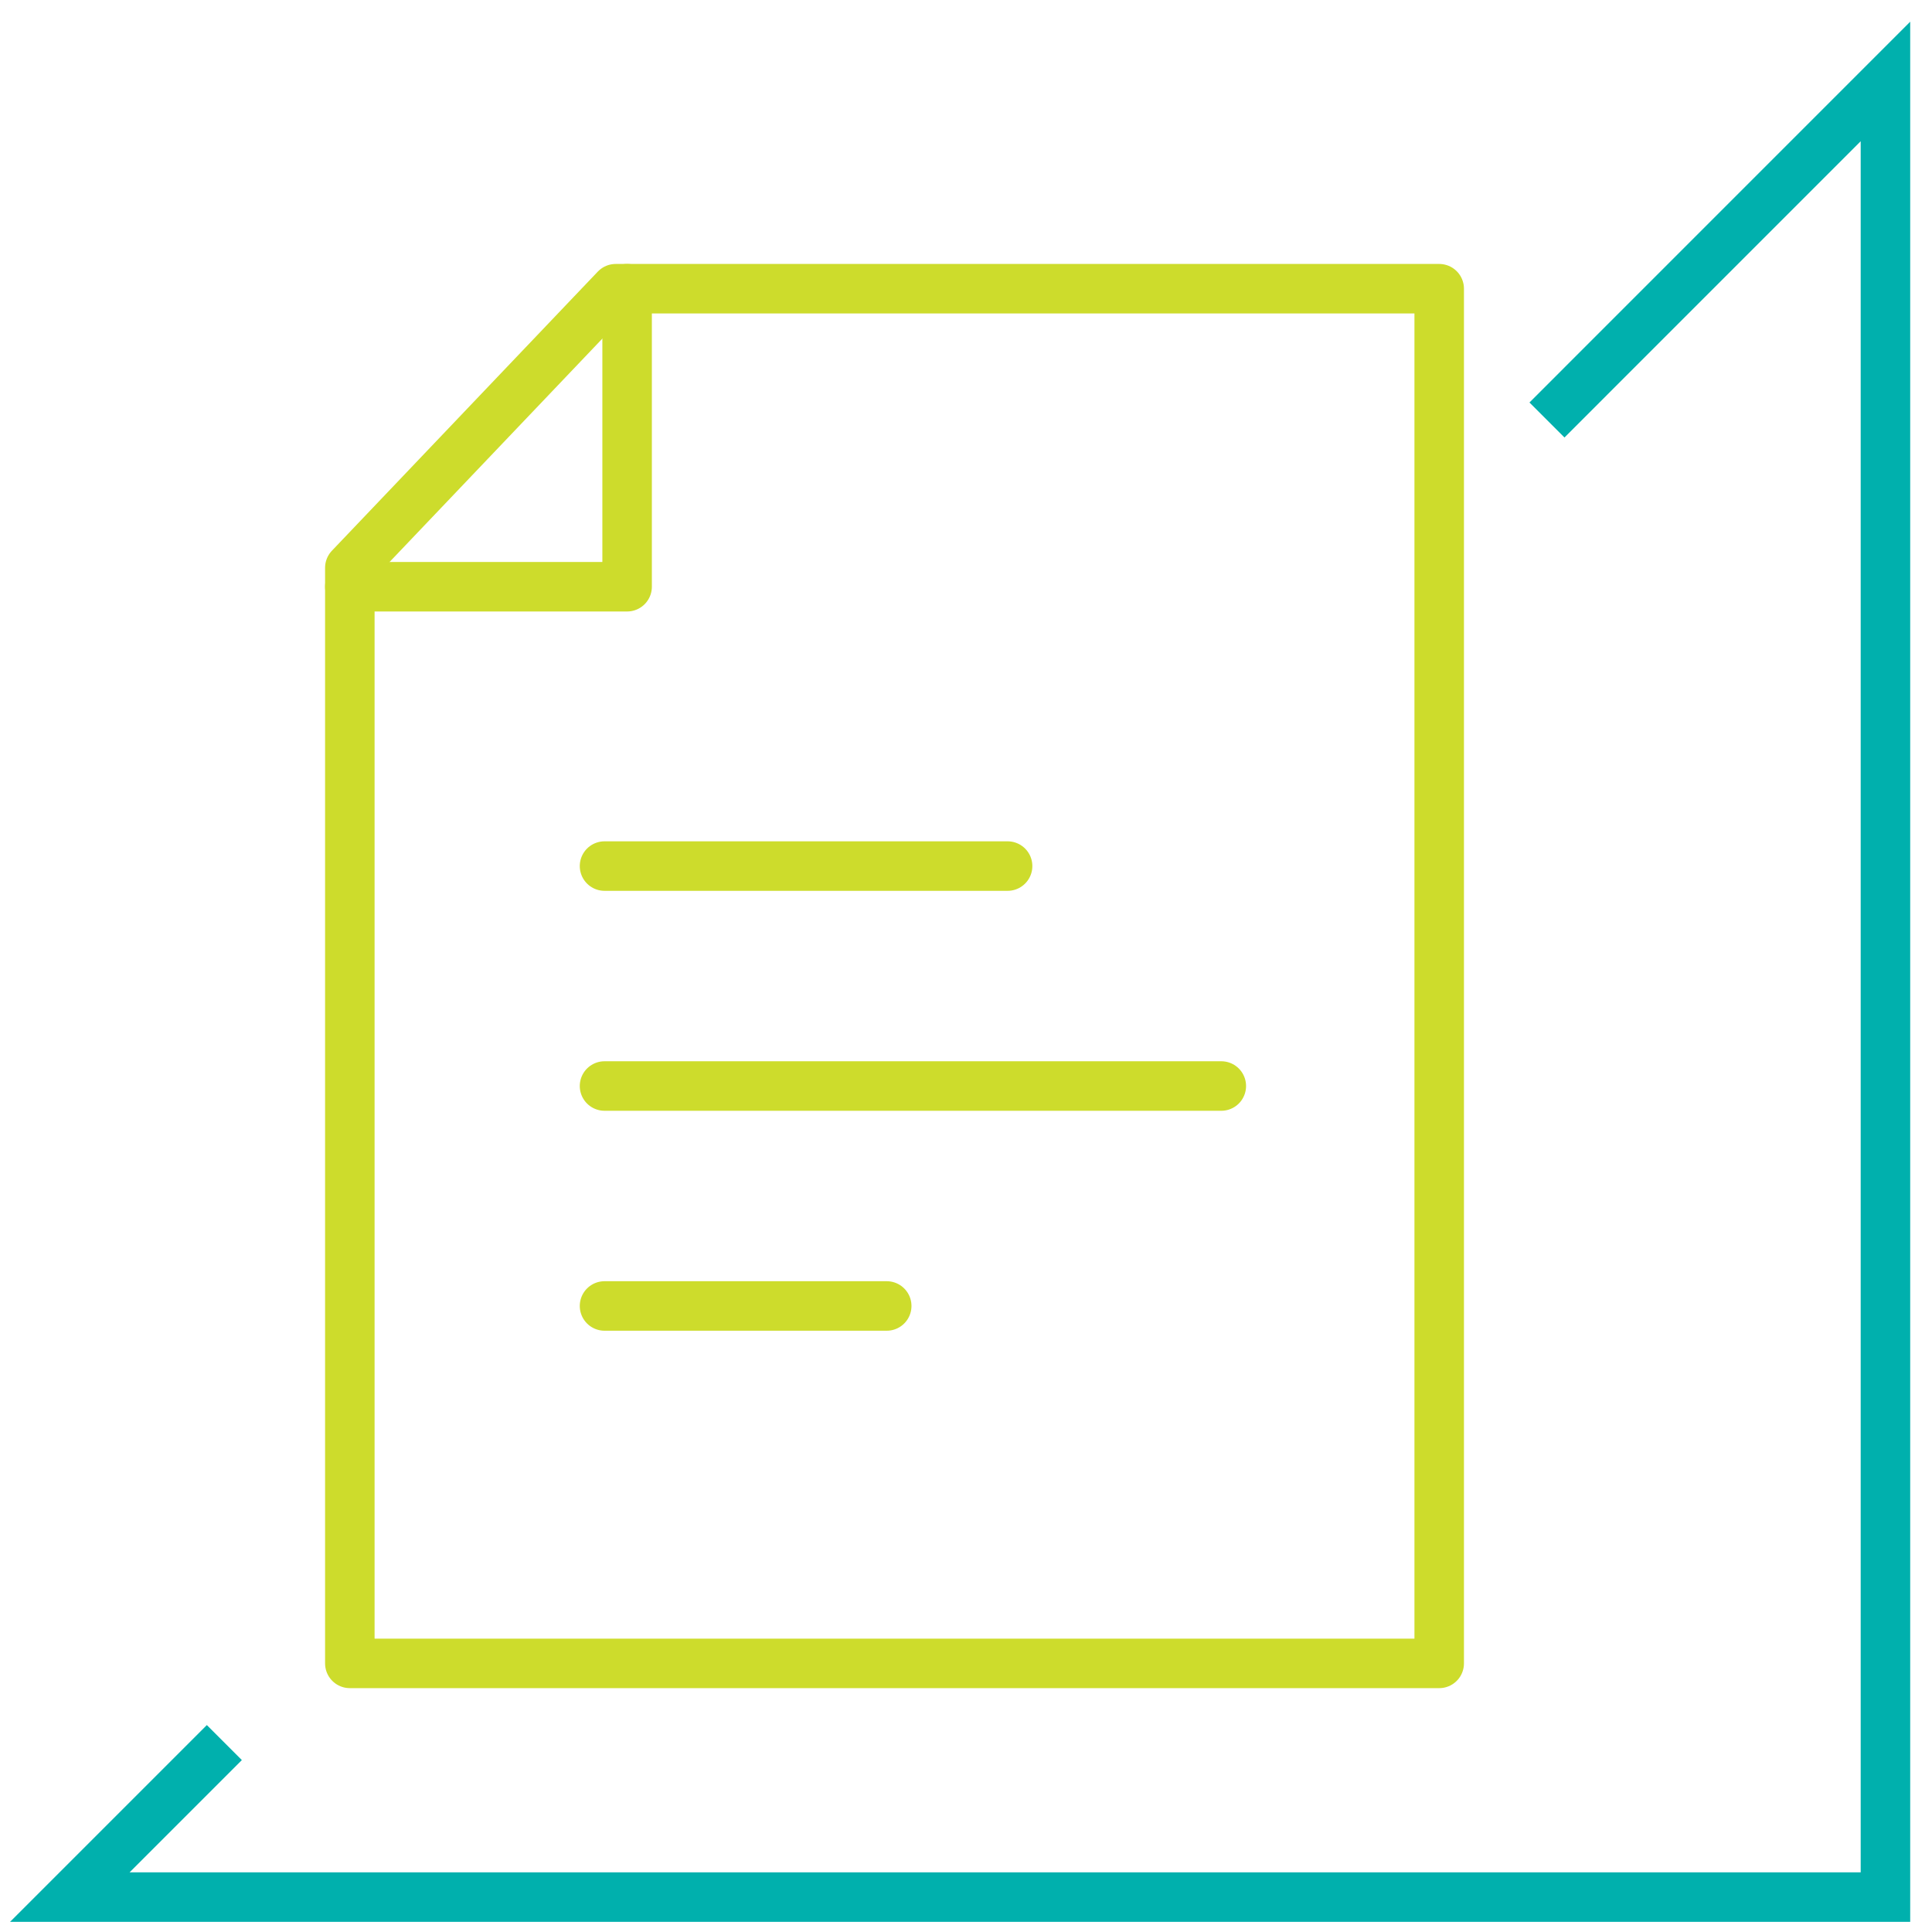 <svg width="83" height="83" viewBox="0 0 83 83" fill="none" xmlns="http://www.w3.org/2000/svg">
<g clip-path="url(#clip0_2002_68147)">
<path d="M61.829 71.46H15.029V24.393L26.451 12.403H61.829V71.46Z" stroke="#CDDC2C" stroke-width="2.127" stroke-linecap="round" stroke-linejoin="round"/>
<path d="M15.029 25.206H26.941V12.403" stroke="#CDDC2C" stroke-width="2.127" stroke-linecap="round" stroke-linejoin="round"/>
<path d="M25.971 46.656H52.468" stroke="#CDDC2C" stroke-width="2.127" stroke-linecap="round" stroke-linejoin="round"/>
<path d="M25.971 37.207H43.287" stroke="#CDDC2C" stroke-width="2.127" stroke-linecap="round" stroke-linejoin="round"/>
<path d="M25.971 56.105H38.094" stroke="#CDDC2C" stroke-width="2.127" stroke-linecap="round" stroke-linejoin="round"/>
</g>
<path d="M66.459 18.043L81 3.5V81.5H3L9.638 74.862" stroke="#00B0AD" stroke-width="2.127" stroke-miterlimit="10"/>
<defs>
<clipPath id="clip0_2002_68147">
<rect width="49.586" height="61.843" fill="white" transform="translate(13.635 11.01)"/>
</clipPath>
</defs>
</svg>
